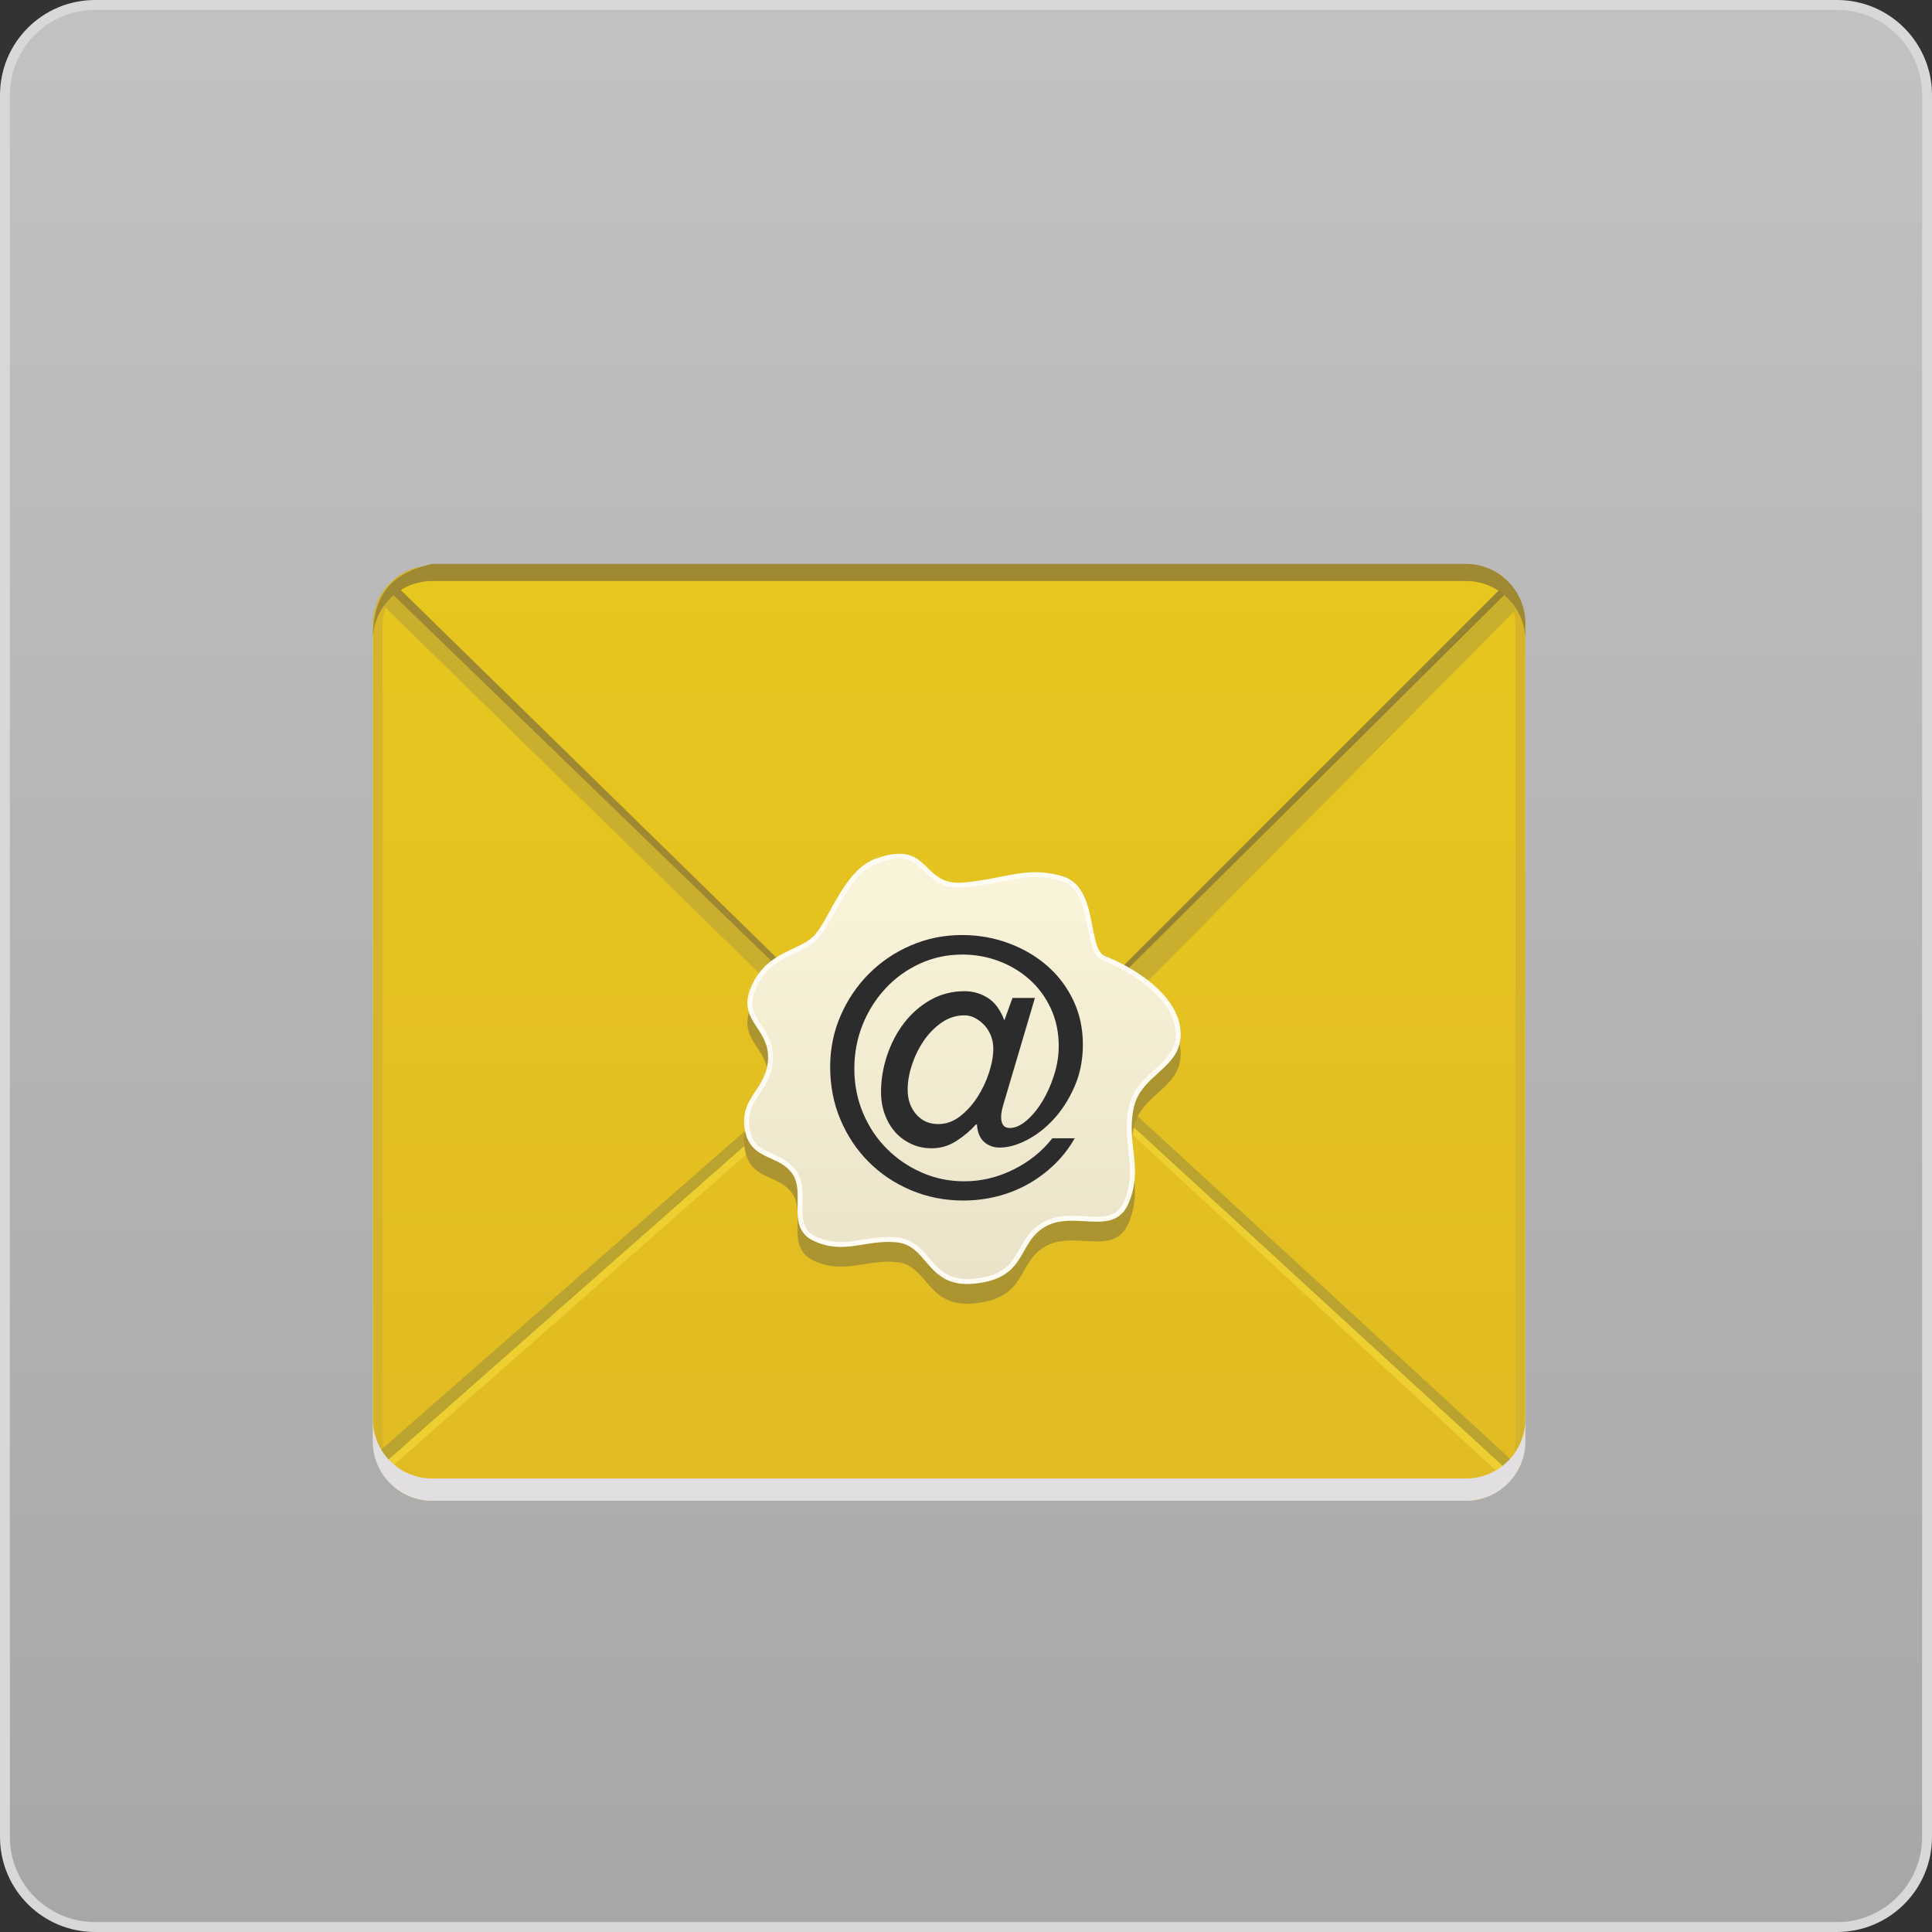 <?xml version="1.0" encoding="UTF-8" standalone="no"?>
<!-- Generator: Adobe Illustrator 18.1.1, SVG Export Plug-In . SVG Version: 6.00 Build 0)  -->

<svg
   xmlns:dc="http://purl.org/dc/elements/1.1/"
   xmlns:cc="http://creativecommons.org/ns#"
   xmlns:rdf="http://www.w3.org/1999/02/22-rdf-syntax-ns#"
   xmlns:svg="http://www.w3.org/2000/svg"
   xmlns="http://www.w3.org/2000/svg"
   xmlns:sodipodi="http://sodipodi.sourceforge.net/DTD/sodipodi-0.dtd"
   xmlns:inkscape="http://www.inkscape.org/namespaces/inkscape"
   version="1.1"
   id="Layer_1"
   x="0px"
   y="0px"
   viewBox="0 0 195.689 195.688"
   xml:space="preserve"
   inkscape:version="0.48.4 r9939"
   width="100%"
   height="100%"
   sodipodi:docname="Mail.svg"><rect x="0" y="0" width="195.689" height="195.688" fill="#333333" stroke="none"/><defs
     id="defs66" /><sodipodi:namedview
     pagecolor="#ffffff"
     bordercolor="#666666"
     borderopacity="1"
     objecttolerance="10"
     gridtolerance="10"
     guidetolerance="10"
     inkscape:pageopacity="0"
     inkscape:pageshadow="2"
     inkscape:window-width="1508"
     inkscape:window-height="982"
     id="namedview64"
     showgrid="false"
     inkscape:zoom="8.970293"
     inkscape:cx="97.257987"
     inkscape:cy="98.235009"
     inkscape:window-x="75"
     inkscape:window-y="34"
     inkscape:window-maximized="0"
     inkscape:current-layer="Layer_1"
     fit-margin-top="0"
     fit-margin-left="0"
     fit-margin-right="0"
     fit-margin-bottom="0" /><g
     id="g3"
     transform="translate(-200.382,-323.492)"><linearGradient
       id="SVGID_1_"
       gradientUnits="userSpaceOnUse"
       x1="298.226"
       y1="324.435"
       x2="298.226"
       y2="518.201"><stop
         offset="0"
         style="stop-color:#FFFFFF;stop-opacity:0.7"
         id="stop6" /><stop
         offset="0.999"
         style="stop-color:#D8D9D8;stop-opacity:0.7"
         id="stop8" /></linearGradient><path
       style="fill:url(#SVGID_1_);fill-rule:evenodd"
       d="m 210.005,518.68 c -5.031,0 -9.124,-4.093 -9.124,-9.123 v -176.44 c 0,-5.031 4.093,-9.124 9.124,-9.124 h 176.441 c 5.03,0 9.123,4.093 9.123,9.124 v 176.44 c 0,5.03 -4.093,9.123 -9.123,9.123 H 210.005 z"
       id="path10"
       inkscape:connector-curvature="0" /><path
       style="fill:#d8d8d7"
       d="m 386.446,324.492 c 4.755,0 8.624,3.868 8.624,8.624 v 176.441 c 0,4.755 -3.868,8.623 -8.624,8.623 h -176.44 c -4.755,0 -8.624,-3.868 -8.624,-8.623 V 333.116 c 0,-4.755 3.868,-8.624 8.624,-8.624 h 176.44 m 0,-1 h -176.44 c -5.315,0 -9.624,4.309 -9.624,9.624 v 176.441 c 0,5.315 4.309,9.623 9.624,9.623 h 176.441 c 5.315,0 9.624,-4.308 9.624,-9.623 V 333.116 c -0.001,-5.315 -4.31,-9.624 -9.625,-9.624 l 0,0 z"
       id="path12"
       inkscape:connector-curvature="0" /></g><path
     style="fill:#e1dfe2;fill-rule:evenodd"
     d="M 43.776,58.85 H 148.483 c 3.322,0 6.015,2.693 6.015,6.015 v 81.128 c 0,3.322 -2.693,6.015 -6.015,6.015 H 43.776 c -3.322,0 -6.015,-2.693 -6.015,-6.015 V 64.865 c 0,-3.323 2.693,-6.015 6.015,-6.015 z"
     id="path14"
     inkscape:connector-curvature="0" /><g
     id="g16"
     transform="translate(-200.382,-323.492)"><linearGradient
       id="SVGID_2_"
       gradientUnits="userSpaceOnUse"
       x1="296.512"
       y1="381.516"
       x2="296.512"
       y2="474.002"><stop
         offset="0.003"
         style="stop-color:#E6C71E"
         id="stop19" /><stop
         offset="1"
         style="stop-color:#E1BB23"
         id="stop21" /></linearGradient><path
       style="fill:url(#SVGID_2_);fill-rule:evenodd"
       d="m 244.158,474.999 c -3.041,0 -5.515,-2.474 -5.515,-5.515 v -82.699 c 0,-3.041 2.474,-5.515 5.515,-5.515 h 104.707 c 3.041,0 5.515,2.474 5.515,5.515 v 82.699 c 0,3.041 -2.474,5.515 -5.515,5.515 H 244.158 z"
       id="path23"
       inkscape:connector-curvature="0" /><path
       style="fill:#d6b429"
       d="m 348.865,381.771 c 2.765,0 5.015,2.25 5.015,5.015 v 82.699 c 0,2.765 -2.25,5.015 -5.015,5.015 H 244.158 c -2.765,0 -5.015,-2.25 -5.015,-5.015 v -82.699 c 0,-2.765 2.25,-5.015 5.015,-5.015 h 104.707 m 0,-1 H 244.158 c -3.322,0 -6.015,2.693 -6.015,6.015 v 82.699 c 0,3.322 2.693,6.015 6.015,6.015 h 104.707 c 3.322,0 6.015,-2.693 6.015,-6.015 v -82.699 c 0,-3.322 -2.693,-6.015 -6.015,-6.015 l 0,0 z"
       id="path25"
       inkscape:connector-curvature="0" /></g><path
     style="fill:#c9af2d;fill-rule:evenodd"
     d="m 39.745,60.112 -1.026,1.112 58.106,56.862 v -2.652 l -57.08,-55.322 z"
     id="path27"
     inkscape:connector-curvature="0" /><path
     style="fill:#9e8831;fill-rule:evenodd"
     d="m 39.868,60.294 0.589,-0.666 56.368,55.16 v 0.646 l -56.957,-55.14 z"
     id="path29"
     inkscape:connector-curvature="0" /><polygon
     style="fill:#eecf32;fill-rule:evenodd"
     points="239.625,471.413 240.152,471.976 296.94,421.926 296.94,420.907 "
     id="polygon31"
     transform="translate(-200.382,-323.492)" /><path
     style="fill:#c9af2d;fill-rule:evenodd"
     d="m 97.159,118.643 56.404,-56.915 -1.098,-1.559 -55.639,55.265 0,2.652 z"
     id="path33"
     inkscape:connector-curvature="0"
     sodipodi:nodetypes="cccccc" /><path
     style="fill:#968330;fill-rule:evenodd"
     d="m 96.825,114.788 55.098,-55.103 0.542,0.485 -55.639,55.265 v -0.647 z"
     id="path35"
     inkscape:connector-curvature="0" /><path
     style="fill:#9e8831;fill-rule:evenodd"
     d="m 148.483,57.119 -104.707,0 c -4.829,1.07 -6.015,3.827 -6.015,7.746 0,-3.322 2.693,-6.015 6.015,-6.015 l 104.707,0 c 3.322,0 6.015,2.693 6.015,6.015 l 0,-1.731 c 0,-3.322 -2.693,-6.015 -6.015,-6.015 z"
     id="path37"
     inkscape:connector-curvature="0"
     sodipodi:nodetypes="sccsscss" /><path
     style="fill:#bba330;fill-rule:evenodd"
     d="m 38.471,146.961 c 0,0 0.246,0.5 0.772,0.959 l 57.316,-50.505 0.02,-1.375 -58.108,50.921 z"
     id="path39"
     inkscape:connector-curvature="0" /><path
     style="fill:#bba330;fill-rule:evenodd"
     d="m 96.558,95.891 v 1.524 l 55.751,51.174 c 0.466,-0.33 0.768,-0.716 0.768,-0.716 L 96.558,95.891 z"
     id="path41"
     inkscape:connector-curvature="0" /><path
     style="fill:#eecf32;fill-rule:evenodd"
     d="M 152.31,148.589 96.559,97.415 v 0.761 l 55.115,50.925 c 0.32,-0.151 0.213,-0.212 0.636,-0.512 z"
     id="path43"
     inkscape:connector-curvature="0" /><path
     style="fill:#ac9431;fill-rule:evenodd"
     d="m 88.63,88.999 c -3.192,1.17 -4.69,6.312 -6.235,7.829 -1.544,1.517 -4.703,1.544 -6.273,5.029 -1.57,3.485 1.75,4.183 1.675,7.319 -0.076,3.136 -2.91,3.923 -2.368,7.185 0.541,3.262 3.454,2.5 4.846,4.564 1.391,2.064 -0.81,5.496 2.281,6.831 3.091,1.335 5.185,-0.25 8.327,0.084 3.142,0.334 2.986,4.66 7.796,4.18 5.497,-0.548 4.267,-4.183 7.268,-5.811 3.001,-1.628 6.925,1.166 8.397,-2.402 1.472,-3.568 -0.258,-5.944 0.469,-9.521 0.727,-3.577 4.949,-4.005 4.769,-7.767 -0.18,-3.762 -4.779,-6.555 -7.659,-7.681 -1.814,-0.709 -0.625,-7.017 -4.299,-8.084 -3.673,-1.067 -5.597,0.229 -10.024,0.635 -4.428,0.407 -3.247,-4.488 -8.97,-2.39 z"
     id="path45"
     inkscape:connector-curvature="0" /><g
     id="g47"
     transform="translate(-200.382,-323.492)"><linearGradient
       id="SVGID_3_"
       gradientUnits="userSpaceOnUse"
       x1="297.855"
       y1="413.68"
       x2="297.855"
       y2="452.909"><stop
         offset="0"
         style="stop-color:#F9F3D9"
         id="stop50" /><stop
         offset="1"
         style="stop-color:#EAE3CA"
         id="stop52" /></linearGradient><path
       style="fill:url(#SVGID_3_);fill-rule:evenodd"
       d="m 298.342,453.3 c -2.136,0 -3.101,-1.126 -4.034,-2.215 -0.778,-0.908 -1.583,-1.848 -3.018,-2.001 -0.322,-0.034 -0.633,-0.049 -0.936,-0.049 -0.919,0 -1.754,0.136 -2.561,0.267 -0.764,0.124 -1.484,0.241 -2.238,0.241 -0.892,0 -1.693,-0.166 -2.52,-0.523 -1.686,-0.729 -1.654,-2.082 -1.617,-3.649 0.025,-1.077 0.051,-2.191 -0.556,-3.092 -0.607,-0.901 -1.469,-1.292 -2.303,-1.669 -1.183,-0.535 -2.205,-0.997 -2.503,-2.797 -0.275,-1.657 0.375,-2.643 1.063,-3.687 0.625,-0.949 1.272,-1.931 1.309,-3.452 0.034,-1.415 -0.597,-2.379 -1.154,-3.229 -0.744,-1.137 -1.387,-2.118 -0.542,-3.992 0.985,-2.186 2.632,-2.966 4.084,-3.653 0.806,-0.382 1.567,-0.742 2.136,-1.301 0.559,-0.549 1.086,-1.504 1.698,-2.61 1.089,-1.973 2.445,-4.427 4.448,-5.162 0.936,-0.343 1.715,-0.51 2.382,-0.51 1.299,0 1.967,0.656 2.675,1.35 0.759,0.745 1.619,1.589 3.318,1.589 0.167,0 0.344,-0.008 0.53,-0.025 1.51,-0.139 2.74,-0.381 3.824,-0.596 1.225,-0.242 2.282,-0.451 3.415,-0.451 0.894,0 1.749,0.127 2.693,0.402 2.02,0.587 2.468,2.9 2.862,4.941 0.291,1.5 0.542,2.794 1.414,3.136 2.703,1.057 7.325,3.818 7.5,7.46 0.092,1.901 -1.027,2.912 -2.212,3.982 -1.081,0.977 -2.199,1.986 -2.552,3.724 -0.326,1.603 -0.171,2.965 -0.021,4.281 0.189,1.669 0.369,3.246 -0.435,5.193 -0.609,1.478 -1.646,1.78 -3.018,1.78 -0.382,0 -0.779,-0.023 -1.184,-0.047 -0.431,-0.024 -0.869,-0.05 -1.309,-0.05 -1.16,0 -2.017,0.184 -2.774,0.595 -1.227,0.665 -1.782,1.648 -2.319,2.599 -0.832,1.471 -1.617,2.86 -4.854,3.183 -0.242,0.025 -0.472,0.037 -0.691,0.037 z"
       id="path54"
       inkscape:connector-curvature="0" /><path
       style="fill:#fffcf3"
       d="m 291.481,410.466 c 1.197,0 1.8,0.593 2.499,1.279 0.793,0.778 1.692,1.661 3.493,1.661 0.175,0 0.359,-0.008 0.553,-0.026 1.523,-0.14 2.759,-0.384 3.849,-0.599 1.212,-0.239 2.258,-0.446 3.366,-0.446 0.869,0 1.703,0.125 2.623,0.392 1.873,0.544 2.306,2.778 2.688,4.749 0.305,1.572 0.568,2.93 1.568,3.321 2.647,1.035 7.173,3.725 7.341,7.24 0.085,1.784 -0.941,2.711 -2.13,3.785 -1.059,0.957 -2.26,2.041 -2.629,3.859 -0.334,1.642 -0.176,3.023 -0.024,4.36 0.186,1.636 0.362,3.181 -0.417,5.07 -0.558,1.354 -1.48,1.626 -2.787,1.626 -0.373,0 -0.76,-0.022 -1.17,-0.046 -0.43,-0.025 -0.874,-0.051 -1.323,-0.051 -1.204,0 -2.096,0.193 -2.893,0.625 -1.29,0.7 -1.863,1.714 -2.418,2.695 -0.833,1.474 -1.553,2.748 -4.661,3.058 -0.23,0.023 -0.455,0.035 -0.667,0.035 -2.022,0 -2.907,-1.033 -3.845,-2.128 -0.81,-0.946 -1.648,-1.923 -3.181,-2.087 -0.318,-0.034 -0.633,-0.05 -0.962,-0.05 -0.94,0 -1.784,0.137 -2.601,0.27 -0.753,0.122 -1.464,0.238 -2.198,0.238 -0.857,0 -1.626,-0.16 -2.421,-0.503 -1.457,-0.629 -1.507,-1.707 -1.466,-3.414 0.026,-1.116 0.053,-2.271 -0.598,-3.238 -0.647,-0.96 -1.582,-1.383 -2.408,-1.757 -1.164,-0.527 -2.083,-0.943 -2.359,-2.61 -0.259,-1.561 0.336,-2.463 1.025,-3.508 0.615,-0.933 1.312,-1.99 1.35,-3.584 0.036,-1.493 -0.618,-2.491 -1.195,-3.373 -0.733,-1.12 -1.312,-2.004 -0.524,-3.753 0.947,-2.102 2.48,-2.828 3.963,-3.53 0.826,-0.391 1.606,-0.76 2.205,-1.348 0.585,-0.575 1.121,-1.545 1.741,-2.668 1.069,-1.936 2.4,-4.346 4.315,-5.048 0.909,-0.334 1.66,-0.496 2.298,-0.496 m 0,-0.5 c -0.651,0 -1.451,0.152 -2.468,0.525 -3.192,1.17 -4.69,6.312 -6.235,7.829 -1.544,1.517 -4.703,1.544 -6.273,5.029 -1.57,3.485 1.75,4.183 1.675,7.319 -0.076,3.136 -2.91,3.923 -2.368,7.185 0.541,3.262 3.454,2.5 4.846,4.564 1.391,2.064 -0.81,5.496 2.281,6.831 0.947,0.409 1.801,0.544 2.619,0.544 1.587,0 3.044,-0.507 4.799,-0.507 0.294,0 0.597,0.014 0.91,0.048 2.977,0.317 2.994,4.217 7.079,4.217 0.226,0 0.465,-0.012 0.717,-0.037 5.497,-0.548 4.267,-4.183 7.268,-5.811 0.837,-0.454 1.747,-0.564 2.655,-0.564 0.853,0 1.704,0.097 2.493,0.097 1.382,0 2.574,-0.298 3.249,-1.935 1.472,-3.568 -0.258,-5.944 0.469,-9.521 0.727,-3.577 4.949,-4.005 4.769,-7.767 -0.18,-3.762 -4.779,-6.555 -7.659,-7.681 -1.814,-0.709 -0.625,-7.017 -4.299,-8.084 -1.027,-0.298 -1.917,-0.412 -2.763,-0.412 -2.181,0 -4.071,0.755 -7.261,1.047 -0.178,0.016 -0.347,0.024 -0.507,0.024 -3.128,0 -3.132,-2.939 -5.996,-2.94 l 0,0 z"
       id="path56"
       inkscape:connector-curvature="0" /></g><g
     id="g58"
     transform="translate(-200.382,-323.492)"><path
       style="fill:#2c2c2c"
       d="m 295.754,427.07 c -0.707,0.492 -1.312,1.11 -1.816,1.854 -0.506,0.744 -0.9,1.554 -1.189,2.43 -0.287,0.876 -0.432,1.71 -0.432,2.502 0,1.008 0.289,1.842 0.863,2.502 0.576,0.66 1.32,0.99 2.232,0.99 0.793,0 1.523,-0.258 2.197,-0.774 0.67,-0.516 1.26,-1.163 1.764,-1.943 0.504,-0.78 0.9,-1.614 1.188,-2.502 0.288,-0.888 0.432,-1.704 0.432,-2.448 0,-0.433 -0.078,-0.852 -0.234,-1.26 -0.156,-0.408 -0.371,-0.762 -0.646,-1.062 -0.277,-0.3 -0.59,-0.546 -0.938,-0.738 -0.348,-0.191 -0.713,-0.288 -1.098,-0.288 -0.84,-0.001 -1.614,0.246 -2.323,0.737 z m 6.157,8.676 c -0.084,0.324 -0.125,0.618 -0.125,0.883 0,0.744 0.287,1.115 0.863,1.115 0.553,0 1.121,-0.252 1.711,-0.756 0.588,-0.504 1.121,-1.151 1.602,-1.943 0.479,-0.792 0.875,-1.68 1.188,-2.664 0.313,-0.984 0.469,-1.956 0.469,-2.916 0,-1.416 -0.271,-2.7 -0.811,-3.853 -0.541,-1.151 -1.266,-2.13 -2.178,-2.934 -0.912,-0.804 -1.951,-1.422 -3.115,-1.854 -1.164,-0.432 -2.381,-0.647 -3.652,-0.647 -1.537,0 -2.971,0.306 -4.303,0.918 -1.332,0.611 -2.49,1.446 -3.475,2.502 -0.984,1.057 -1.758,2.28 -2.322,3.672 -0.562,1.393 -0.846,2.88 -0.846,4.464 0,1.608 0.295,3.108 0.883,4.5 0.588,1.393 1.391,2.599 2.412,3.618 1.02,1.021 2.201,1.824 3.545,2.412 1.344,0.588 2.773,0.882 4.285,0.882 1.727,0 3.389,-0.396 4.986,-1.188 1.596,-0.792 2.908,-1.848 3.941,-3.168 h 2.268 c -0.576,1.009 -1.271,1.902 -2.088,2.683 -0.817,0.781 -1.709,1.439 -2.682,1.98 -0.973,0.54 -2.01,0.948 -3.115,1.225 -1.104,0.275 -2.23,0.414 -3.383,0.414 -1.896,0 -3.666,-0.349 -5.311,-1.044 -1.645,-0.696 -3.072,-1.65 -4.283,-2.862 -1.213,-1.212 -2.166,-2.64 -2.863,-4.284 -0.695,-1.644 -1.043,-3.426 -1.043,-5.346 0,-1.848 0.354,-3.582 1.062,-5.202 0.707,-1.62 1.668,-3.036 2.879,-4.248 1.213,-1.212 2.629,-2.166 4.248,-2.862 1.621,-0.695 3.342,-1.044 5.166,-1.044 1.656,0 3.229,0.276 4.717,0.828 1.488,0.553 2.789,1.314 3.906,2.286 1.115,0.972 1.998,2.137 2.645,3.492 0.648,1.355 0.973,2.85 0.973,4.481 0,1.561 -0.283,2.982 -0.846,4.267 -0.564,1.284 -1.266,2.382 -2.105,3.294 -0.842,0.912 -1.754,1.62 -2.736,2.124 -0.984,0.504 -1.896,0.756 -2.736,0.756 -0.625,0 -1.152,-0.192 -1.584,-0.576 -0.432,-0.384 -0.672,-0.972 -0.721,-1.764 h -0.107 c -0.553,0.624 -1.213,1.182 -1.98,1.674 -0.767,0.492 -1.596,0.738 -2.484,0.738 -0.768,0 -1.469,-0.15 -2.105,-0.45 -0.636,-0.3 -1.176,-0.702 -1.619,-1.206 -0.445,-0.504 -0.793,-1.104 -1.045,-1.8 -0.252,-0.696 -0.377,-1.44 -0.377,-2.232 0,-1.248 0.203,-2.484 0.611,-3.708 0.408,-1.224 0.979,-2.315 1.711,-3.276 0.73,-0.959 1.619,-1.739 2.662,-2.34 1.045,-0.6 2.203,-0.899 3.475,-0.899 0.84,0 1.621,0.222 2.34,0.666 0.721,0.444 1.283,1.206 1.693,2.286 l 0.826,-2.269 h 2.27 l -3.025,10.224 c -0.099,0.309 -0.188,0.628 -0.272,0.951 z"
       id="path60"
       inkscape:connector-curvature="0" /></g><path
     style="fill:#e1dfe2;fill-rule:evenodd"
     d="M 148.483,149.755 H 43.776 c -3.322,0 -6.015,-2.693 -6.015,-6.015 v 2.253 c 0,3.322 2.693,6.015 6.015,6.015 H 148.483 c 3.322,0 6.015,-2.693 6.015,-6.015 v -2.253 c 0,3.322 -2.693,6.015 -6.015,6.015 z"
     id="path62"
     inkscape:connector-curvature="0" /></svg>
